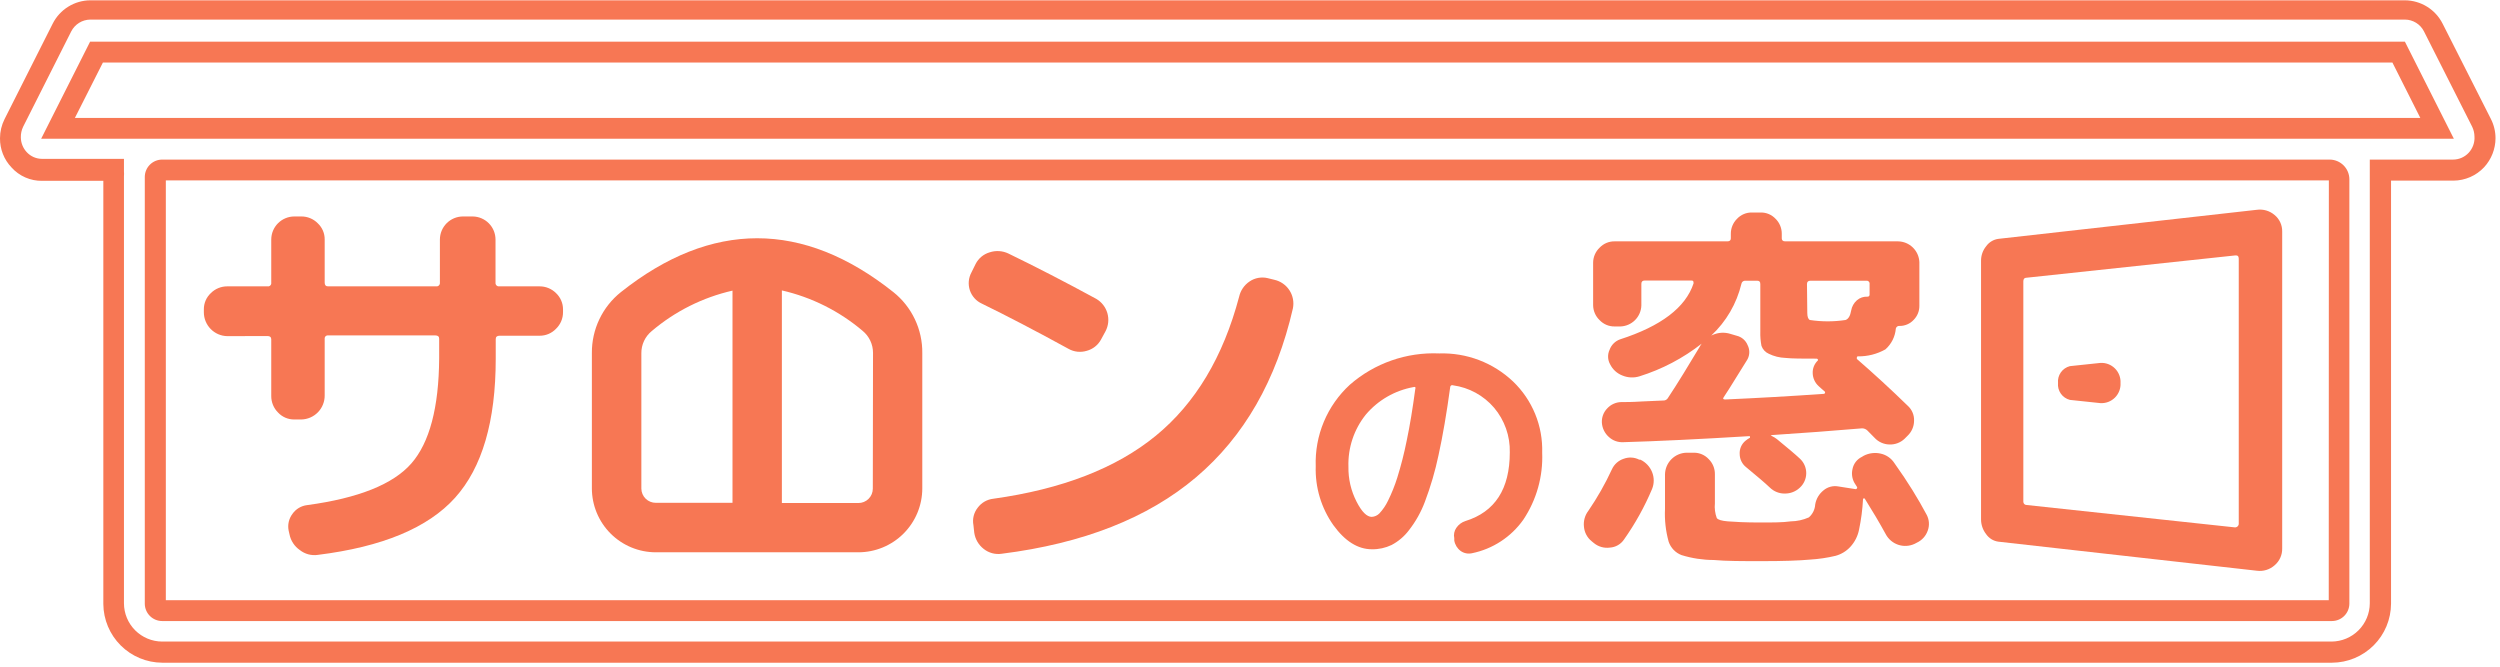 <?xml version="1.0" encoding="UTF-8"?>
<svg width="240" height="64" viewBox="0 0 240 64" fill="none" xmlns="http://www.w3.org/2000/svg">
<path fill-rule="evenodd" clip-rule="evenodd" d="M59.61 28.04C68.29 21.15 77.09 21.15 85.76 28.04C86.638 28.739 87.344 29.63 87.826 30.644C88.308 31.657 88.552 32.768 88.54 33.89V46.89C88.537 48.517 87.889 50.076 86.738 51.225C85.587 52.374 84.027 53.02 82.4 53.02H62.96C61.333 53.02 59.773 52.374 58.622 51.225C57.471 50.076 56.823 48.517 56.82 46.89V33.89C56.811 32.767 57.057 31.657 57.541 30.643C58.024 29.63 58.732 28.739 59.61 28.04ZM61.57 33.91V46.91C61.575 47.274 61.724 47.622 61.985 47.877C62.245 48.131 62.596 48.273 62.96 48.27H70.32V27.9C67.463 28.552 64.804 29.883 62.57 31.78C62.254 32.037 62 32.362 61.827 32.731C61.654 33.1 61.566 33.503 61.57 33.91ZM83.684 47.441C83.754 47.272 83.79 47.092 83.79 46.91L83.81 33.88C83.811 33.475 83.722 33.074 83.549 32.707C83.376 32.34 83.124 32.017 82.81 31.76C80.575 29.865 77.917 28.534 75.06 27.88V48.29H82.4C82.582 48.291 82.763 48.257 82.931 48.188C83.1 48.119 83.253 48.018 83.382 47.889C83.512 47.761 83.614 47.608 83.684 47.441Z" fill="#F77754"/>
<path d="M198.71 38.39L201.64 38.7C201.897 38.715 202.155 38.675 202.396 38.583C202.636 38.491 202.855 38.349 203.037 38.167C203.219 37.985 203.361 37.766 203.453 37.525C203.545 37.285 203.585 37.027 203.57 36.77C203.585 36.513 203.545 36.255 203.453 36.015C203.361 35.774 203.219 35.555 203.037 35.373C202.855 35.191 202.636 35.049 202.396 34.957C202.155 34.865 201.897 34.825 201.64 34.84L198.71 35.15C198.358 35.239 198.049 35.452 197.84 35.749C197.631 36.046 197.535 36.408 197.57 36.77C197.535 37.132 197.631 37.494 197.84 37.791C198.049 38.088 198.358 38.301 198.71 38.39Z" fill="#F77754"/>
<path fill-rule="evenodd" clip-rule="evenodd" d="M191.84 52C191.606 51.968 191.381 51.888 191.179 51.764C190.978 51.639 190.804 51.475 190.67 51.28C190.348 50.87 190.175 50.362 190.18 49.84V25.05C190.173 24.537 190.346 24.038 190.67 23.64C190.806 23.448 190.98 23.286 191.182 23.164C191.383 23.041 191.607 22.962 191.84 22.93L216.66 20.14C216.963 20.098 217.271 20.122 217.564 20.208C217.857 20.294 218.128 20.441 218.36 20.64C218.596 20.834 218.784 21.078 218.91 21.355C219.037 21.633 219.098 21.935 219.09 22.24V52.65C219.097 52.957 219.035 53.263 218.909 53.543C218.783 53.823 218.595 54.072 218.36 54.27C218.131 54.474 217.86 54.625 217.567 54.715C217.273 54.805 216.964 54.83 216.66 54.79L191.84 52ZM194.24 27.01V48.18C194.241 48.221 194.251 48.261 194.268 48.298C194.284 48.335 194.308 48.368 194.338 48.396C194.368 48.424 194.403 48.446 194.441 48.46C194.479 48.475 194.519 48.481 194.56 48.48L214.56 50.63C214.611 50.63 214.661 50.62 214.708 50.599C214.754 50.579 214.796 50.549 214.83 50.511C214.864 50.473 214.89 50.428 214.905 50.38C214.921 50.332 214.926 50.281 214.92 50.23V24.83C214.92 24.59 214.8 24.5 214.59 24.52L194.47 26.67C194.33 26.69 194.24 26.8 194.24 27.01Z" fill="#F77754"/>
<path d="M21.82 32.27C21.22 32.26 20.647 32.014 20.227 31.585C19.806 31.157 19.57 30.581 19.57 29.98V29.7C19.567 29.408 19.625 29.118 19.74 28.849C19.856 28.581 20.026 28.339 20.24 28.14C20.447 27.932 20.693 27.768 20.965 27.656C21.236 27.545 21.527 27.488 21.82 27.49H25.69C25.738 27.497 25.786 27.492 25.831 27.477C25.877 27.462 25.918 27.436 25.952 27.402C25.986 27.368 26.012 27.327 26.027 27.282C26.042 27.236 26.047 27.188 26.04 27.14V22.99C26.043 22.405 26.276 21.844 26.69 21.43C27.104 21.016 27.665 20.783 28.25 20.78H28.92C29.213 20.777 29.505 20.833 29.776 20.945C30.047 21.056 30.294 21.221 30.5 21.43C30.714 21.629 30.884 21.871 31 22.139C31.115 22.408 31.173 22.698 31.17 22.99V27.14C31.17 27.37 31.28 27.49 31.49 27.49H41.87C41.918 27.496 41.967 27.492 42.013 27.477C42.058 27.461 42.1 27.436 42.135 27.402C42.169 27.369 42.196 27.327 42.212 27.282C42.229 27.237 42.235 27.188 42.23 27.14V22.99C42.233 22.405 42.466 21.844 42.88 21.43C43.294 21.016 43.855 20.783 44.44 20.78H45.38C45.962 20.788 46.517 21.024 46.927 21.437C47.337 21.851 47.568 22.408 47.57 22.99V27.14C47.565 27.188 47.571 27.237 47.588 27.282C47.604 27.327 47.631 27.369 47.665 27.402C47.7 27.436 47.742 27.461 47.788 27.477C47.834 27.492 47.882 27.496 47.93 27.49H51.8C52.093 27.489 52.384 27.545 52.655 27.657C52.926 27.768 53.173 27.933 53.38 28.14C53.592 28.341 53.761 28.582 53.876 28.851C53.992 29.119 54.051 29.408 54.05 29.7V29.98C54.05 30.275 53.991 30.567 53.876 30.838C53.761 31.11 53.592 31.355 53.38 31.56C53.176 31.774 52.931 31.943 52.66 32.059C52.388 32.174 52.095 32.232 51.8 32.23H47.95C47.71 32.23 47.59 32.34 47.59 32.55V34.44C47.59 40.44 46.29 44.887 43.69 47.78C41.09 50.673 36.693 52.503 30.5 53.27C30.199 53.313 29.892 53.294 29.598 53.215C29.304 53.136 29.029 52.998 28.79 52.81C28.27 52.454 27.911 51.908 27.79 51.29L27.71 50.94C27.654 50.663 27.657 50.377 27.718 50.101C27.781 49.826 27.9 49.566 28.07 49.34C28.232 49.105 28.443 48.908 28.688 48.761C28.933 48.615 29.206 48.522 29.49 48.49C34.41 47.823 37.743 46.49 39.49 44.49C41.237 42.49 42.127 39.13 42.16 34.41V32.52C42.16 32.31 42.04 32.2 41.8 32.2H31.49C31.447 32.195 31.403 32.2 31.362 32.215C31.321 32.229 31.284 32.252 31.253 32.283C31.223 32.314 31.199 32.351 31.185 32.392C31.17 32.433 31.165 32.477 31.17 32.52V37.96C31.175 38.564 30.942 39.146 30.521 39.578C30.099 40.011 29.524 40.26 28.92 40.27H28.25C27.958 40.273 27.668 40.215 27.399 40.1C27.131 39.984 26.889 39.814 26.69 39.6C26.482 39.393 26.318 39.147 26.206 38.875C26.095 38.604 26.038 38.313 26.04 38.02V32.58C26.04 32.37 25.92 32.26 25.69 32.26L21.82 32.27Z" fill="#F77754"/>
<path d="M93.55 28.629C93.748 28.85 93.99 29.027 94.26 29.15C96.68 30.33 99.453 31.777 102.58 33.49C102.842 33.637 103.132 33.73 103.431 33.763C103.73 33.795 104.032 33.767 104.32 33.68C104.609 33.604 104.879 33.469 105.115 33.285C105.35 33.102 105.546 32.872 105.69 32.61L106.13 31.8C106.411 31.267 106.475 30.646 106.309 30.067C106.143 29.487 105.76 28.994 105.24 28.69C102.287 27.083 99.477 25.633 96.81 24.34C96.251 24.072 95.61 24.029 95.02 24.22C94.728 24.303 94.457 24.445 94.223 24.638C93.989 24.831 93.797 25.07 93.66 25.34L93.26 26.15C93.118 26.41 93.031 26.697 93.005 26.993C92.978 27.288 93.013 27.586 93.107 27.868C93.201 28.149 93.352 28.408 93.55 28.629Z" fill="#F77754"/>
<path d="M123.787 27.868C123.455 27.356 122.936 26.994 122.34 26.86L121.69 26.7C121.395 26.63 121.089 26.623 120.791 26.678C120.493 26.733 120.21 26.849 119.96 27.02C119.454 27.358 119.096 27.877 118.96 28.47C117.427 34.263 114.76 38.717 110.96 41.83C107.16 44.943 101.957 46.96 95.35 47.88C95.056 47.913 94.772 48.007 94.515 48.154C94.259 48.303 94.036 48.502 93.86 48.74C93.675 48.974 93.542 49.245 93.471 49.535C93.4 49.825 93.393 50.127 93.45 50.42L93.53 51.15C93.622 51.765 93.948 52.32 94.44 52.7C94.68 52.89 94.957 53.029 95.252 53.108C95.548 53.187 95.857 53.205 96.16 53.16C103.987 52.173 110.207 49.727 114.82 45.82C119.433 41.913 122.533 36.507 124.12 29.6C124.239 29.001 124.12 28.38 123.787 27.868Z" fill="#F77754"/>
<path fill-rule="evenodd" clip-rule="evenodd" d="M131.7 52.73C130.36 52.73 129.12 51.96 128 50.41C126.839 48.764 126.246 46.784 126.31 44.77C126.257 43.304 126.523 41.843 127.089 40.49C127.655 39.136 128.509 37.922 129.59 36.93C131.958 34.865 135.031 33.791 138.17 33.93C139.469 33.888 140.764 34.104 141.98 34.566C143.195 35.028 144.306 35.726 145.25 36.62C146.17 37.501 146.894 38.564 147.377 39.743C147.859 40.921 148.088 42.187 148.05 43.46C148.141 45.741 147.507 47.992 146.24 49.89C145.066 51.551 143.303 52.703 141.31 53.11C141.123 53.152 140.929 53.154 140.742 53.117C140.554 53.079 140.376 53.001 140.22 52.89C139.895 52.648 139.677 52.29 139.61 51.89V51.67C139.572 51.499 139.571 51.321 139.605 51.149C139.64 50.977 139.709 50.814 139.81 50.67C140.019 50.362 140.325 50.133 140.68 50.02C143.52 49.14 144.94 46.943 144.94 43.43C144.981 41.863 144.443 40.336 143.43 39.14C142.425 37.965 141.023 37.2 139.49 36.99C139.461 36.977 139.43 36.971 139.398 36.973C139.366 36.975 139.336 36.985 139.309 37.002C139.282 37.019 139.26 37.042 139.244 37.069C139.229 37.097 139.22 37.128 139.22 37.16C138.88 39.66 138.507 41.837 138.1 43.69C137.779 45.215 137.341 46.713 136.79 48.17C136.422 49.153 135.906 50.073 135.26 50.9C134.815 51.491 134.245 51.976 133.59 52.32C133 52.602 132.353 52.742 131.7 52.73ZM135.7 37.16C133.913 37.48 132.293 38.414 131.12 39.8C129.985 41.214 129.392 42.987 129.45 44.8C129.428 45.967 129.696 47.122 130.23 48.16C130.74 49.16 131.23 49.62 131.69 49.62C131.966 49.604 132.226 49.486 132.42 49.29C132.757 48.928 133.037 48.516 133.25 48.07C133.603 47.354 133.9 46.612 134.14 45.85C134.502 44.69 134.802 43.512 135.04 42.32C135.35 40.85 135.62 39.2 135.87 37.32C135.885 37.3 135.893 37.275 135.893 37.25C135.893 37.225 135.885 37.2 135.87 37.18C135.85 37.159 135.823 37.146 135.794 37.142C135.764 37.139 135.735 37.145 135.71 37.16H135.7Z" fill="#F77754"/>
<path d="M152.8 51.96L153.02 52.14C153.232 52.312 153.477 52.44 153.741 52.514C154.004 52.587 154.279 52.607 154.55 52.57C154.819 52.553 155.08 52.475 155.314 52.341C155.548 52.208 155.748 52.023 155.9 51.8C156.973 50.282 157.879 48.653 158.6 46.94C158.81 46.42 158.81 45.84 158.6 45.32C158.39 44.797 157.99 44.371 157.48 44.13H157.37C157.142 44.012 156.891 43.943 156.635 43.927C156.378 43.912 156.121 43.95 155.88 44.04C155.633 44.12 155.405 44.25 155.21 44.422C155.016 44.594 154.859 44.804 154.75 45.04C154.107 46.435 153.348 47.773 152.48 49.04C152.146 49.476 151.996 50.025 152.06 50.57C152.083 50.84 152.16 51.102 152.288 51.341C152.415 51.58 152.589 51.791 152.8 51.96Z" fill="#F77754"/>
<path fill-rule="evenodd" clip-rule="evenodd" d="M163.362 32.989C163.287 33.09 163.22 33.198 163.16 33.31C162.1 35.08 161.1 36.73 160.1 38.24C160.052 38.309 159.988 38.364 159.912 38.401C159.837 38.438 159.754 38.455 159.67 38.45L157.62 38.54C156.72 38.6 156.05 38.6 155.62 38.6C155.369 38.607 155.121 38.665 154.893 38.77C154.664 38.874 154.459 39.024 154.29 39.21C154.115 39.391 153.979 39.606 153.891 39.842C153.804 40.077 153.766 40.329 153.78 40.58C153.814 41.107 154.055 41.6 154.45 41.95C154.636 42.122 154.855 42.256 155.094 42.342C155.333 42.427 155.587 42.464 155.84 42.45C159.08 42.357 163.11 42.163 167.93 41.87C168 41.87 168 41.93 168 41.93C168.009 41.959 168.009 41.991 168 42.02C167.848 42.102 167.704 42.2 167.57 42.31C167.383 42.462 167.234 42.657 167.137 42.877C167.039 43.098 166.996 43.339 167.01 43.58C167.01 43.827 167.067 44.071 167.177 44.293C167.286 44.515 167.444 44.709 167.64 44.86C168.69 45.73 169.45 46.37 169.91 46.81C170.1 46.996 170.325 47.142 170.573 47.24C170.82 47.338 171.084 47.386 171.35 47.38C171.886 47.386 172.403 47.181 172.79 46.81C172.982 46.633 173.136 46.418 173.24 46.179C173.345 45.94 173.399 45.681 173.399 45.42C173.399 45.159 173.345 44.9 173.24 44.661C173.136 44.422 172.982 44.207 172.79 44.03C172.33 43.6 171.59 42.98 170.59 42.16C170.445 42.046 170.287 41.949 170.12 41.87C170.088 41.847 170.061 41.829 170.041 41.816C169.973 41.77 169.973 41.77 170.05 41.77C173.07 41.57 175.98 41.36 178.76 41.12C178.951 41.121 179.134 41.196 179.27 41.33L179.95 42.02C180.131 42.218 180.35 42.378 180.594 42.489C180.838 42.601 181.102 42.663 181.37 42.67C181.637 42.682 181.904 42.641 182.155 42.548C182.406 42.455 182.635 42.313 182.83 42.13L183.12 41.84C183.317 41.655 183.474 41.432 183.582 41.184C183.691 40.937 183.748 40.67 183.75 40.4C183.762 40.131 183.715 39.862 183.611 39.613C183.507 39.364 183.35 39.141 183.15 38.96C181.5 37.35 179.86 35.85 178.26 34.46C178.26 34.452 178.258 34.444 178.257 34.435C178.252 34.413 178.246 34.382 178.26 34.31C178.28 34.21 178.32 34.21 178.37 34.21C179.29 34.222 180.198 33.991 181 33.54C181.579 33.027 181.937 32.311 182 31.54C182.017 31.46 182.064 31.39 182.131 31.344C182.197 31.297 182.28 31.278 182.36 31.29C182.613 31.293 182.864 31.242 183.096 31.142C183.329 31.043 183.538 30.895 183.71 30.71C183.888 30.531 184.028 30.319 184.122 30.086C184.217 29.852 184.264 29.602 184.26 29.35V25.17C184.24 24.637 184.016 24.133 183.634 23.761C183.253 23.389 182.743 23.177 182.21 23.17H171.38C171.16 23.17 171.05 23.07 171.05 22.88V22.45C171.053 22.183 171.002 21.918 170.901 21.67C170.8 21.423 170.65 21.198 170.46 21.01C170.279 20.815 170.059 20.66 169.815 20.555C169.57 20.45 169.306 20.397 169.04 20.4H168.17C167.904 20.397 167.64 20.45 167.396 20.555C167.151 20.66 166.931 20.815 166.75 21.01C166.56 21.198 166.411 21.423 166.309 21.67C166.208 21.918 166.157 22.183 166.16 22.45V22.88C166.16 23.07 166.05 23.17 165.83 23.17H155C154.731 23.166 154.464 23.218 154.216 23.323C153.968 23.428 153.745 23.584 153.56 23.78C153.365 23.966 153.21 24.189 153.103 24.437C152.997 24.684 152.941 24.951 152.94 25.22V29.29C152.941 29.559 152.997 29.826 153.103 30.073C153.21 30.321 153.365 30.544 153.56 30.73C153.745 30.926 153.968 31.081 154.216 31.187C154.464 31.292 154.731 31.344 155 31.34H155.57C156.094 31.32 156.591 31.103 156.962 30.732C157.333 30.361 157.55 29.864 157.57 29.34V27.25C157.57 27.03 157.68 26.93 157.9 26.93H162.36C162.58 26.93 162.58 27.02 162.58 27.21C161.813 29.523 159.46 31.313 155.52 32.58C155.29 32.663 155.081 32.795 154.908 32.968C154.735 33.141 154.603 33.35 154.52 33.58C154.417 33.799 154.368 34.039 154.377 34.281C154.385 34.523 154.452 34.759 154.57 34.97C154.813 35.466 155.235 35.852 155.75 36.05C156.268 36.265 156.844 36.294 157.38 36.13C159.55 35.454 161.577 34.389 163.362 32.989ZM166.671 36.245C166.965 35.77 167.296 35.235 167.67 34.64C167.822 34.421 167.912 34.165 167.929 33.899C167.947 33.633 167.892 33.367 167.77 33.13C167.68 32.907 167.538 32.709 167.355 32.552C167.172 32.395 166.954 32.285 166.72 32.23L166.11 32.05C165.553 31.877 164.953 31.913 164.42 32.15C164.372 32.171 164.325 32.193 164.278 32.216C165.712 30.877 166.723 29.143 167.18 27.23C167.197 27.142 167.247 27.065 167.319 27.013C167.392 26.961 167.482 26.938 167.57 26.95H168.7C168.9 26.95 168.99 27.05 168.99 27.27V31.84C168.977 32.296 169.013 32.752 169.1 33.2C169.158 33.368 169.25 33.522 169.371 33.653C169.491 33.784 169.637 33.888 169.8 33.96C170.299 34.205 170.844 34.341 171.4 34.36C172.05 34.43 173.05 34.43 174.4 34.43C174.423 34.43 174.446 34.436 174.465 34.449C174.485 34.461 174.5 34.479 174.51 34.5C174.524 34.515 174.532 34.535 174.532 34.555C174.532 34.575 174.524 34.595 174.51 34.61C174.346 34.766 174.217 34.956 174.132 35.167C174.048 35.377 174.009 35.603 174.02 35.83C174.026 36.062 174.079 36.291 174.175 36.502C174.271 36.713 174.409 36.903 174.58 37.06L174.89 37.34C174.985 37.432 175.086 37.519 175.19 37.6C175.205 37.62 175.213 37.645 175.213 37.67C175.213 37.695 175.205 37.72 175.19 37.74C175.183 37.761 175.17 37.779 175.152 37.792C175.134 37.805 175.112 37.811 175.09 37.81C171.94 38.03 168.79 38.21 165.62 38.35C165.427 38.35 165.377 38.28 165.47 38.14C165.789 37.671 166.179 37.041 166.671 36.245ZM173.75 30.72C173.59 30.65 173.5 30.42 173.5 30.04L173.47 27.27C173.47 27.05 173.58 26.95 173.8 26.95H179.16C179.204 26.943 179.248 26.947 179.29 26.96C179.332 26.974 179.37 26.997 179.401 27.029C179.433 27.06 179.456 27.098 179.47 27.14C179.483 27.182 179.487 27.226 179.48 27.27V28.27C179.483 28.298 179.48 28.327 179.471 28.354C179.461 28.381 179.446 28.405 179.426 28.426C179.405 28.446 179.381 28.461 179.354 28.471C179.327 28.48 179.298 28.483 179.27 28.48C178.906 28.462 178.548 28.583 178.27 28.82C177.973 29.078 177.775 29.432 177.71 29.82C177.623 30.327 177.443 30.627 177.17 30.72C176.037 30.892 174.884 30.892 173.75 30.72Z" fill="#F77754"/>
<path d="M185.174 50.163C185.155 49.896 185.078 49.635 184.95 49.4C184.16 47.92 183.16 46.27 181.87 44.47C181.572 44.002 181.101 43.672 180.56 43.55C180.007 43.42 179.426 43.49 178.92 43.75L178.74 43.86C178.509 43.971 178.307 44.135 178.151 44.338C177.995 44.541 177.888 44.778 177.84 45.03C177.779 45.285 177.773 45.55 177.823 45.806C177.873 46.064 177.978 46.307 178.13 46.52C178.158 46.554 178.181 46.591 178.2 46.63C178.216 46.671 178.24 46.708 178.27 46.74C178.286 46.76 178.295 46.785 178.295 46.81C178.295 46.836 178.286 46.86 178.27 46.88C178.259 46.903 178.242 46.923 178.221 46.937C178.2 46.951 178.175 46.959 178.15 46.96L176.49 46.7C176.237 46.651 175.976 46.66 175.727 46.726C175.478 46.792 175.246 46.913 175.05 47.08C174.63 47.417 174.348 47.898 174.26 48.43C174.246 48.667 174.185 48.899 174.08 49.112C173.976 49.325 173.829 49.514 173.65 49.67C173.105 49.913 172.517 50.043 171.92 50.05C171.12 50.16 170.24 50.16 168.92 50.16C167.6 50.16 166.44 50.1 165.86 50.05C165.28 50 164.93 49.9 164.81 49.73C164.644 49.28 164.583 48.798 164.63 48.32V45.52C164.633 45.253 164.582 44.988 164.481 44.74C164.38 44.493 164.23 44.269 164.04 44.08C163.859 43.884 163.64 43.727 163.395 43.62C163.151 43.514 162.887 43.459 162.62 43.46H161.9C161.359 43.475 160.843 43.697 160.46 44.08C160.077 44.463 159.855 44.978 159.84 45.52V48.86C159.79 49.919 159.908 50.978 160.19 52C160.288 52.293 160.451 52.561 160.665 52.784C160.879 53.008 161.141 53.18 161.43 53.29C162.431 53.599 163.472 53.757 164.52 53.76C165.72 53.87 167.26 53.87 169.13 53.87C171.15 53.87 172.7 53.82 173.78 53.72C174.599 53.67 175.412 53.55 176.21 53.36C176.755 53.213 177.247 52.915 177.63 52.5C178.059 52.035 178.35 51.461 178.47 50.84C178.671 49.881 178.798 48.908 178.85 47.93C178.85 47.909 178.856 47.889 178.869 47.873C178.882 47.856 178.9 47.845 178.92 47.84C178.941 47.833 178.964 47.835 178.985 47.844C179.005 47.853 179.021 47.87 179.03 47.89C179.783 49.09 180.45 50.22 181.03 51.28C181.284 51.761 181.714 52.125 182.229 52.298C182.745 52.472 183.307 52.44 183.8 52.21L184.01 52.1C184.253 51.988 184.471 51.829 184.652 51.631C184.832 51.434 184.971 51.202 185.06 50.95C185.154 50.699 185.193 50.431 185.174 50.163Z" fill="#F77754"/>
<path fill-rule="evenodd" clip-rule="evenodd" d="M15.57 15.32H223.67C224.165 15.328 224.638 15.529 224.987 15.88C225.337 16.231 225.535 16.705 225.54 17.2V57.95C225.538 58.392 225.361 58.815 225.048 59.128C224.736 59.441 224.312 59.617 223.87 59.62H15.57C15.134 59.62 14.715 59.45 14.403 59.145C14.091 58.84 13.911 58.426 13.9 57.99V16.99C13.9 16.547 14.076 16.122 14.389 15.809C14.703 15.496 15.127 15.32 15.57 15.32ZM15.92 57.62H223.56L223.57 17.32H15.92V57.62Z" fill="#F77754"/>
<path fill-rule="evenodd" clip-rule="evenodd" d="M8.65 4L3.95 13.32H235.57L230.87 4H8.65ZM7.19 11.32L9.88 6H229.67L232.35 11.32H7.19Z" fill="#F77754"/>
<path fill-rule="evenodd" clip-rule="evenodd" d="M234.49 2.27L239.11 11.39C239.411 11.971 239.569 12.616 239.57 13.27C239.565 14.305 239.173 15.3 238.47 16.06C238.093 16.46 237.64 16.78 237.136 17C236.633 17.22 236.09 17.335 235.54 17.34H229.54V57.95C229.535 59.452 228.936 60.891 227.874 61.953C226.811 63.016 225.372 63.615 223.87 63.62H15.57C14.078 63.612 12.648 63.017 11.591 61.964C10.533 60.91 9.933 59.483 9.92 57.99V17.36H4.05C3.495 17.369 2.944 17.259 2.435 17.036C1.926 16.814 1.47 16.484 1.1 16.07C0.386 15.318 -0.009 14.318 0 13.28C-0 12.637 0.151 12.004 0.44 11.43L5.06 2.27C5.397 1.6 5.913 1.037 6.55 0.642C7.187 0.246 7.92 0.035 8.67 0.03H230.88C231.63 0.036 232.363 0.248 233 0.643C233.637 1.038 234.152 1.601 234.49 2.27ZM236.306 15.152C236.56 15.042 236.79 14.881 236.98 14.68C237.178 14.471 237.33 14.224 237.428 13.954C237.526 13.684 237.568 13.397 237.55 13.11C237.546 12.784 237.471 12.463 237.33 12.17L232.7 3.01C232.53 2.673 232.27 2.389 231.949 2.19C231.628 1.991 231.258 1.883 230.88 1.88H8.67C8.291 1.884 7.92 1.991 7.598 2.19C7.275 2.389 7.013 2.673 6.84 3.01L2.22 12.17C2.071 12.482 1.995 12.824 2 13.17C2 13.705 2.204 14.22 2.57 14.61C2.757 14.811 2.982 14.972 3.234 15.082C3.485 15.192 3.756 15.249 4.03 15.25H11.9V16.46C11.913 16.613 11.913 16.767 11.9 16.92V57.92C11.903 58.893 12.29 59.825 12.978 60.512C13.666 61.2 14.598 61.587 15.57 61.59H223.83C224.802 61.585 225.732 61.196 226.419 60.509C227.107 59.822 227.495 58.892 227.5 57.92V15.32H235.5C235.777 15.319 236.051 15.262 236.306 15.152Z" fill="#F77754"/>
</svg>
